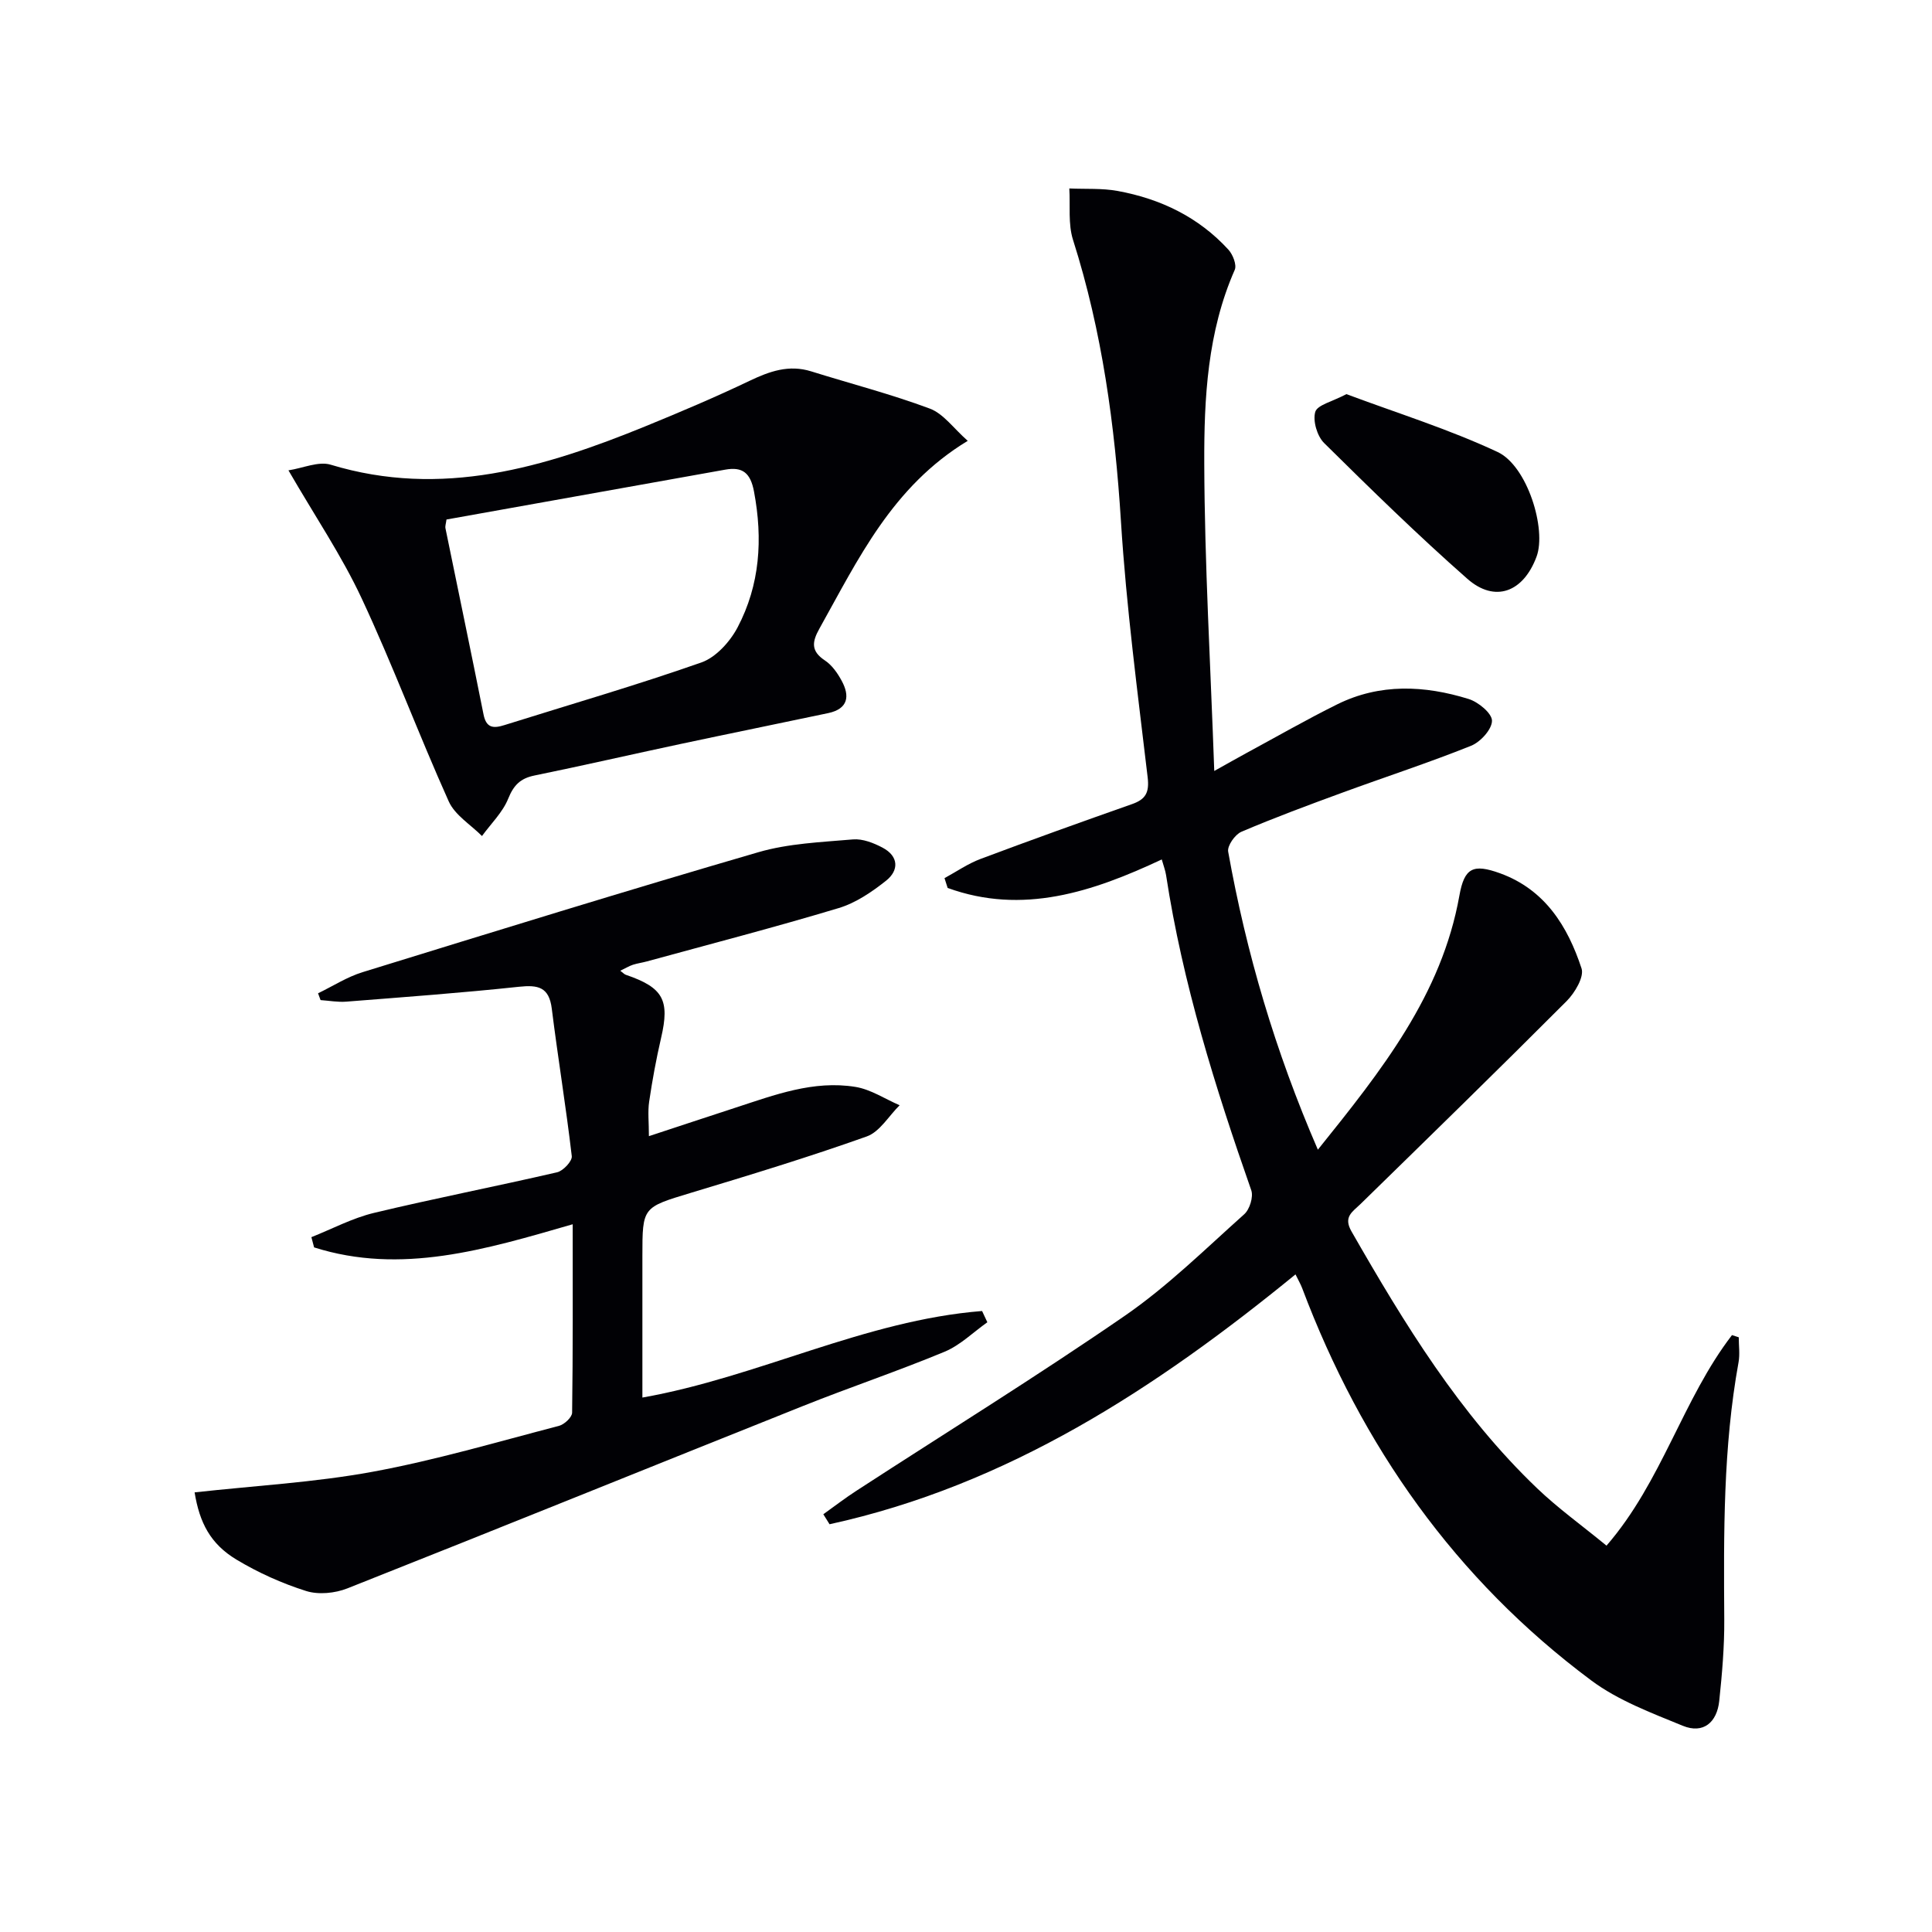 <svg enable-background="new 0 0 400 400" viewBox="0 0 400 400" xmlns="http://www.w3.org/2000/svg"><g fill="#010105"><path d="m272.85 238.03c13.23-16.45 25.63-32.05 29.3-52.6 1.03-5.8 2.87-6.63 8.41-4.63 9.3 3.37 14.01 10.97 16.88 19.7.58 1.76-1.39 5.06-3.08 6.76-14.1 14.13-28.4 28.07-42.68 42.02-1.67 1.63-3.61 2.63-1.87 5.67 10.95 19.11 22.39 37.86 38.47 53.22 4.3 4.11 9.18 7.61 14.33 11.84 11.51-13.28 15.77-30.33 25.98-43.59.47.15.93.3 1.4.45 0 1.72.26 3.49-.04 5.16-3.2 17.63-3.08 35.42-2.96 53.24.04 5.63-.45 11.28-1.04 16.89-.46 4.41-3.27 6.9-7.56 5.14-6.52-2.68-13.39-5.24-18.96-9.4-28.11-20.95-47.51-48.51-59.83-81.2-.33-.87-.81-1.67-1.38-2.85-29 23.69-59.65 43.67-96.47 51.73-.43-.69-.86-1.38-1.29-2.07 2.28-1.63 4.51-3.35 6.86-4.87 18.54-12.05 37.37-23.69 55.57-36.23 8.86-6.11 16.64-13.8 24.71-21.01 1.13-1 1.94-3.61 1.46-4.97-7.47-21.33-14.21-42.85-17.64-65.26-.15-.97-.52-1.91-.89-3.23-14.32 6.72-28.8 11.54-44.33 5.9-.22-.68-.43-1.35-.65-2.03 2.48-1.35 4.85-3 7.47-3.98 10.41-3.91 20.88-7.66 31.36-11.35 2.82-.99 3.6-2.4 3.23-5.54-2.08-17.64-4.42-35.28-5.53-53-1.25-19.84-3.88-39.29-9.92-58.27-1.05-3.3-.55-7.09-.77-10.65 3.35.15 6.77-.08 10.03.52 8.87 1.63 16.74 5.41 22.91 12.15.92 1.01 1.76 3.15 1.31 4.18-5.65 12.83-6.36 26.53-6.31 40.1.07 20.76 1.29 41.51 2.07 63.65 3.02-1.68 4.78-2.69 6.57-3.66 6.29-3.4 12.5-6.97 18.9-10.14 8.84-4.37 18.08-3.93 27.2-1.1 2 .62 4.83 2.96 4.83 4.5 0 1.78-2.38 4.4-4.32 5.18-8.77 3.52-17.78 6.45-26.66 9.71-7.02 2.57-14.03 5.17-20.9 8.1-1.32.56-2.96 2.9-2.74 4.12 3.75 20.92 9.69 41.21 18.57 61.7z"/><path d="m40.29 308.98c12.48-1.38 24.79-2.05 36.82-4.26 13.02-2.39 25.78-6.17 38.62-9.51 1.11-.29 2.71-1.78 2.72-2.73.18-12.76.12-25.53.12-39.01-18.09 5.23-35.49 10.51-53.54 4.79-.19-.71-.38-1.41-.56-2.12 4.31-1.71 8.49-3.95 12.95-5.02 12.59-3.02 25.31-5.49 37.92-8.41 1.26-.29 3.16-2.32 3.04-3.34-1.19-10.2-2.87-20.35-4.14-30.54-.56-4.5-2.85-4.95-6.8-4.53-11.89 1.27-23.82 2.14-35.74 3.08-1.76.14-3.55-.2-5.33-.32-.17-.47-.35-.94-.52-1.41 3.07-1.48 6.01-3.39 9.24-4.38 27.26-8.41 54.51-16.85 81.89-24.82 6.27-1.83 13.04-2.09 19.62-2.66 1.99-.17 4.28.73 6.13 1.71 3.34 1.77 3.43 4.69.72 6.84-2.94 2.33-6.28 4.61-9.82 5.67-13.15 3.96-26.45 7.41-39.7 11.04-.95.26-1.94.39-2.88.69-.76.25-1.47.68-2.63 1.24.59.44.84.74 1.15.84 7.76 2.65 9.13 5.23 7.3 13.08-1.01 4.36-1.82 8.77-2.47 13.19-.31 2.08-.05 4.25-.05 7.14 6.33-2.08 12.12-4.01 17.93-5.9 8.07-2.63 16.15-5.71 24.82-4.3 3.18.51 6.11 2.49 9.16 3.8-2.25 2.21-4.11 5.5-6.81 6.46-12 4.27-24.2 7.99-36.4 11.67-10.01 3.04-10.05 2.89-10.05 13.1v29.29c24.03-4.25 46.01-15.99 70.33-17.92.36.78.73 1.55 1.09 2.33-2.93 2.07-5.62 4.76-8.85 6.1-9.65 4.01-19.59 7.35-29.3 11.23-31.46 12.56-62.84 25.29-94.33 37.76-2.57 1.02-6 1.36-8.56.55-5-1.58-9.92-3.79-14.42-6.5-5.41-3.25-7.65-7.66-8.67-13.92z"/><path d="m59.72 97.38c3.02-.46 6.22-1.93 8.74-1.17 23 6.98 44.25.59 65.26-7.99 7.22-2.95 14.4-6 21.44-9.36 4.17-1.99 8.17-3.42 12.8-1.97 8.19 2.56 16.53 4.71 24.56 7.71 2.83 1.06 4.92 4.11 7.84 6.67-15.66 9.48-22.69 24.54-30.71 38.88-1.54 2.75-1.79 4.65 1.14 6.59 1.45.96 2.6 2.6 3.45 4.17 1.76 3.21 1.36 5.85-2.76 6.73-10.21 2.16-20.45 4.23-30.66 6.41-10.06 2.14-20.08 4.45-30.16 6.51-2.91.59-4.31 1.99-5.44 4.79-1.15 2.85-3.57 5.18-5.43 7.74-2.35-2.36-5.6-4.32-6.88-7.16-6.25-13.91-11.58-28.25-18.04-42.06-4.11-8.8-9.63-16.95-15.15-26.49zm32.72 10.18c-.11.86-.31 1.37-.21 1.83 2.62 12.84 5.32 25.67 7.88 38.53.57 2.87 2.09 2.91 4.34 2.2 13.6-4.27 27.3-8.24 40.75-12.96 3.02-1.06 5.93-4.28 7.5-7.25 4.65-8.82 5.26-18.3 3.41-28.13-.73-3.89-2.38-5.19-5.98-4.54-19.26 3.43-38.5 6.88-57.69 10.32z"/><path d="m278.76 81.6c10.39 3.89 21.18 7.24 31.3 11.98 6.19 2.9 10.16 16.01 8.07 21.66-2.73 7.37-8.62 9.63-14.35 4.58-10.21-8.99-19.95-18.52-29.63-28.09-1.45-1.43-2.38-4.59-1.84-6.45.43-1.45 3.52-2.12 6.45-3.68z"/></g></svg>